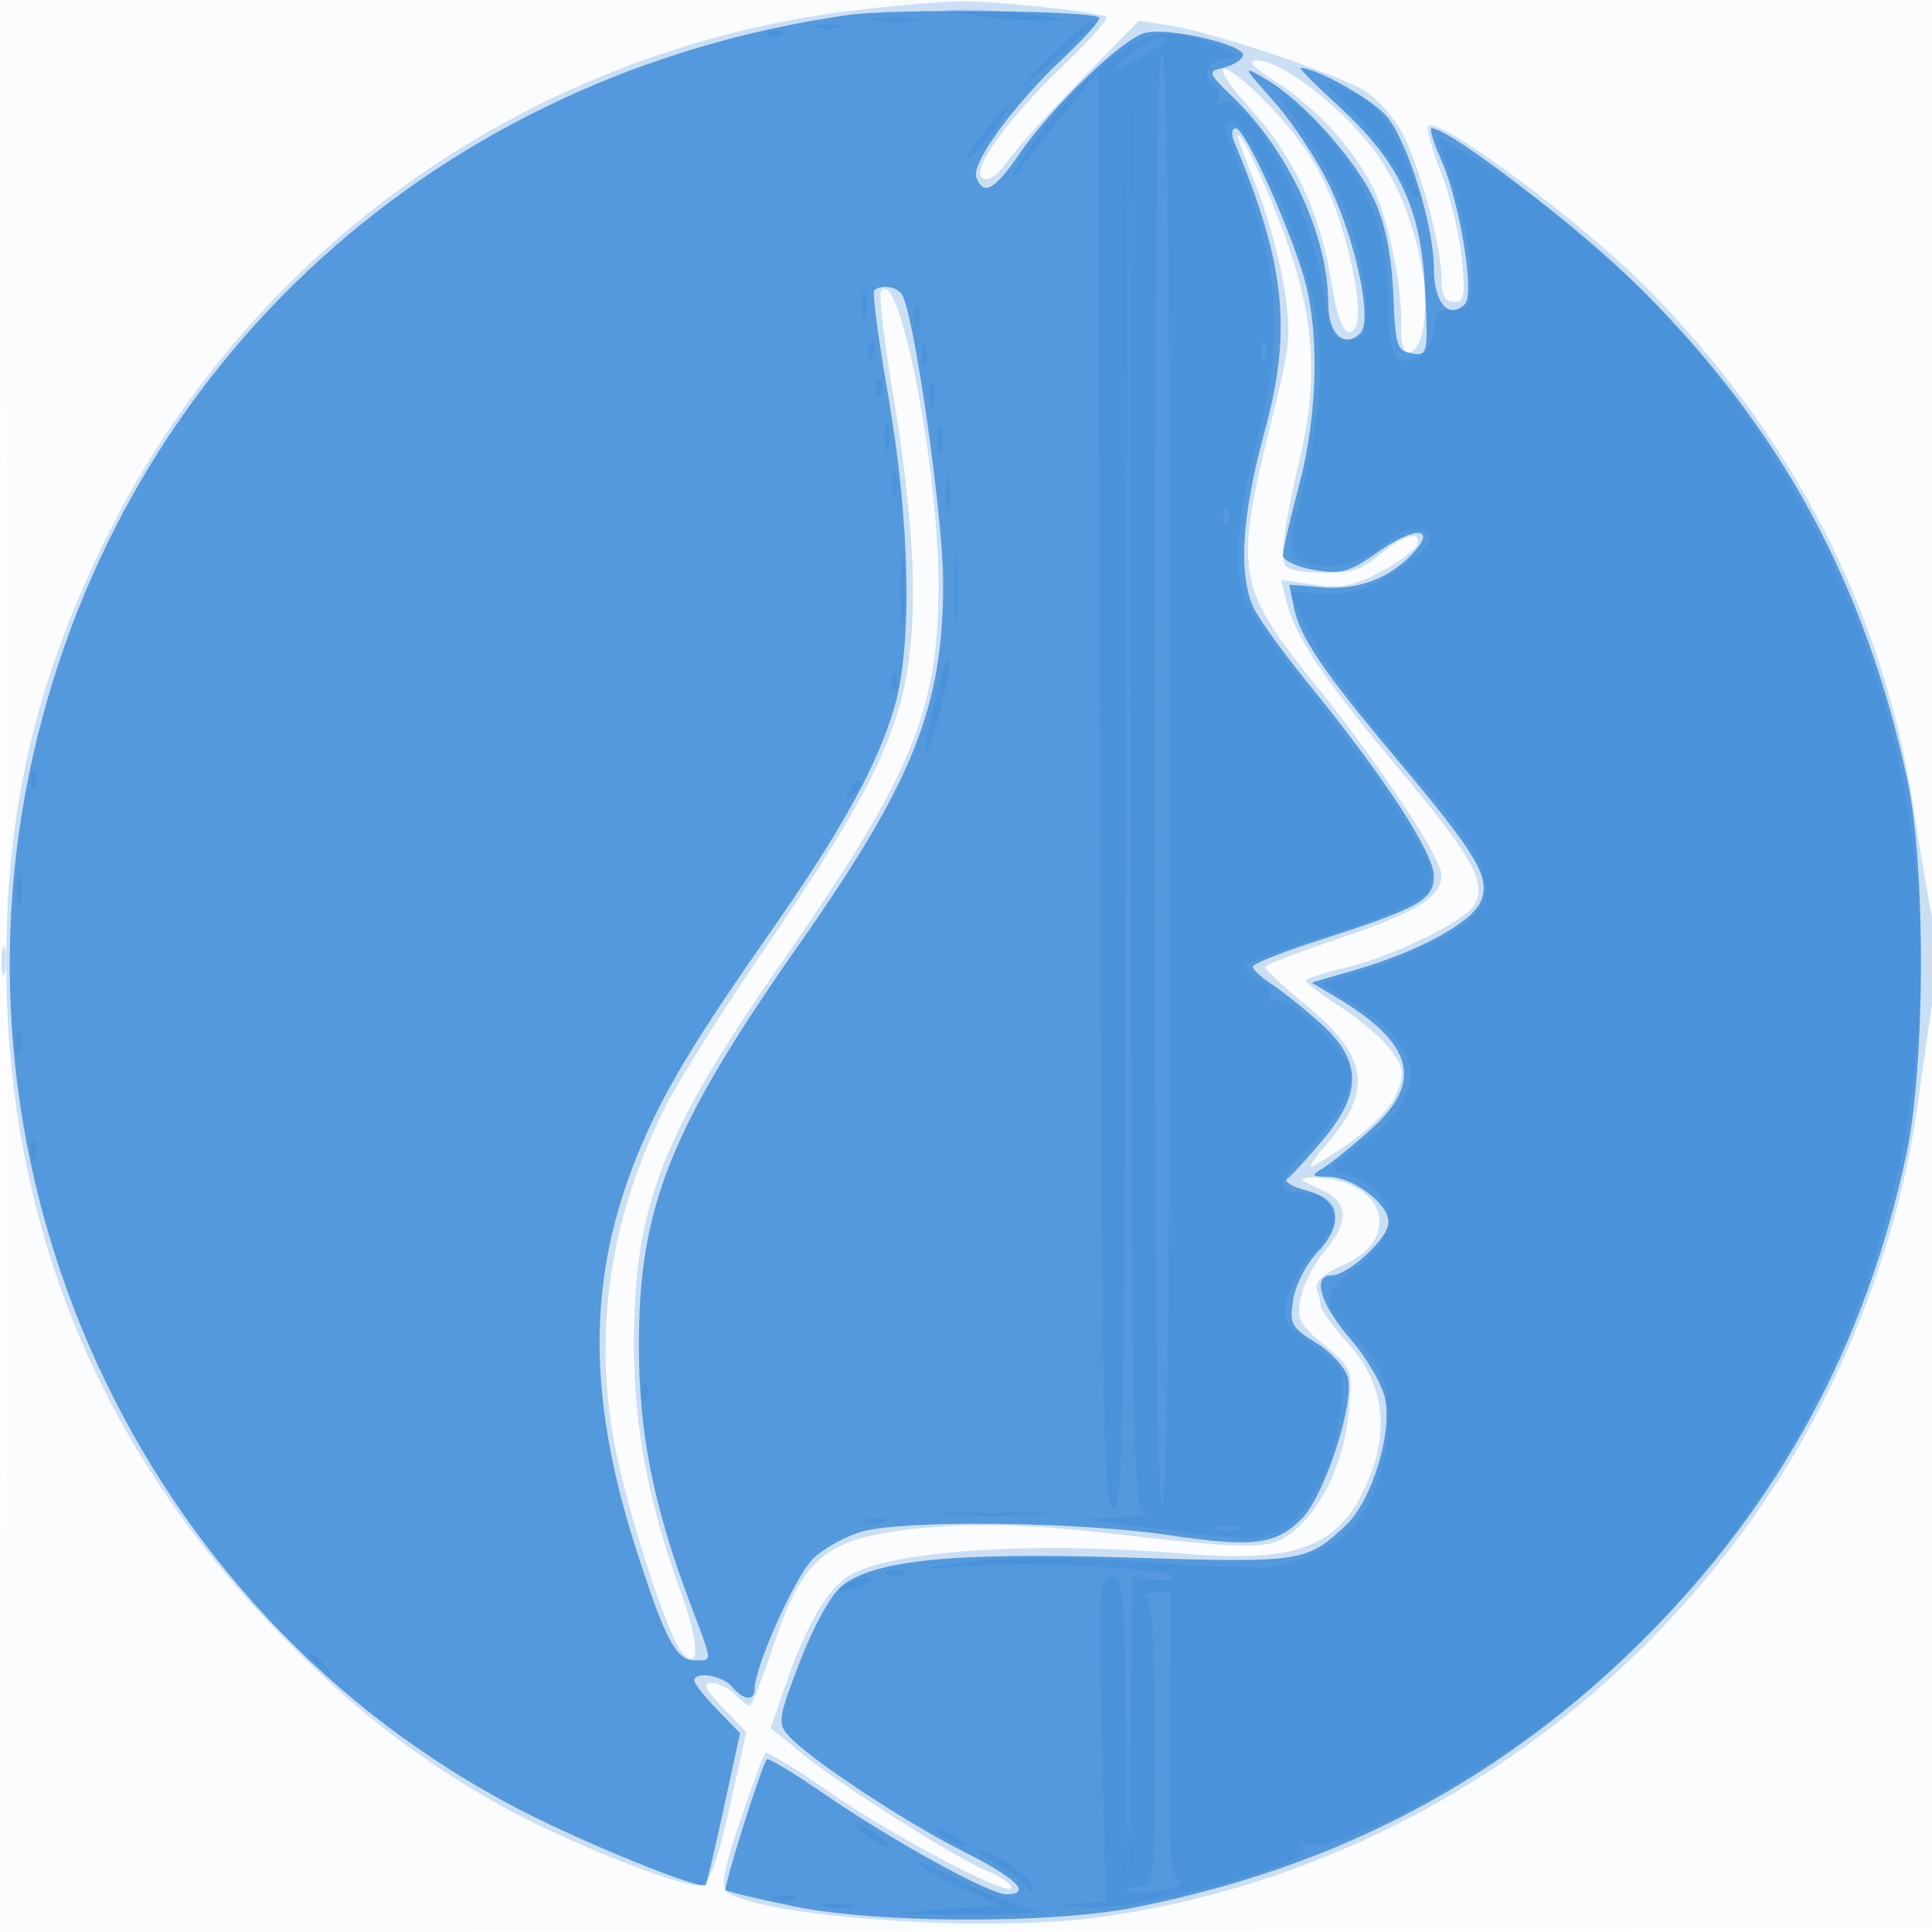 <svg xmlns="http://www.w3.org/2000/svg" width="256" height="256"><path fill="#1976D2" fill-opacity=".016" fill-rule="evenodd" d="M0 128.004v128.004l128.25-.254 128.25-.254.254-127.75L257.008 0H0zm.485.496c0 70.4.119 99.053.265 63.672s.146-92.98 0-128S.485 58.1.485 128.5"/><path fill="#1976D2" fill-opacity=".211" fill-rule="evenodd" d="M115.5 1.098C71.146 5.712 32.655 32.645 13.477 72.486 4.556 91.017.745 107.748.832 128c.146 34.221 12.189 63.688 36.099 88.332 9.573 9.867 17.99 16.458 28.937 22.662 8.514 4.824 24.579 11.259 26.962 10.8 1.183-.228 2.233-3.04 3.846-10.304l2.22-9.99-3.144-3.25c-2.299-2.376-2.708-3.25-1.52-3.25.894 0 2.3.675 3.125 1.5s1.72 1.5 1.989 1.5 1.69-3.604 3.157-8.008c3.509-10.538 6.371-13.416 14.798-14.884 7.55-1.315 17.208-1.343 28.199-.083 20.718 2.376 22.784 2.375 25.778-.005 3.923-3.12 6.858-9.426 7.456-16.023.504-5.553.448-5.701-3.25-8.75-3.321-2.737-3.689-3.474-3.129-6.274.349-1.745 1.762-4.512 3.14-6.149 3.454-4.105 3.231-6.605-.745-8.333-2.512-1.092-2.773-1.422-1.149-1.452 9.648-.18 12.665 7.934 4.319 11.616-2.578 1.138-3.791 2.239-3.448 3.132.29.757.528 1.788.528 2.292s1.631 2.72 3.624 4.926c4.467 4.945 5.48 10.816 2.99 17.337-3.606 9.44-9.186 11.828-24.614 10.531-19.491-1.637-37.896-.529-44.048 2.652-3.118 1.612-6.052 6.546-9.015 15.159l-1.817 5.28 4.19 3.431c5.079 4.159 20.261 13.771 24.571 15.556 1.715.71 3.119 1.692 3.119 2.181 0 1.445-15.856-6.915-24.335-12.83-4.309-3.006-8.026-5.274-8.26-5.04-.235.234-1.741 4.314-3.347 9.066-2.15 6.36-2.608 8.841-1.739 9.406 5.157 3.346 34.156 5.335 48.962 3.356 36.153-4.83 69.067-25.642 89.46-56.568 9.682-14.682 16.774-33.172 19.186-50.022.63-4.4 1.581-11.024 2.114-14.719.608-4.225.62-8.309.031-11-.515-2.355-1.641-8.936-2.502-14.626-3.946-26.085-16.005-49.543-35.57-69.199-9.13-9.172-28.114-23.113-28.775-21.131-.166.498.627 3.263 1.763 6.144s2.342 7.891 2.681 11.134c.528 5.053.381 5.897-1.027 5.897-1.17 0-1.642-.892-1.642-3.106 0-4.241-2.73-14.445-5.117-19.123-1.08-2.117-3.352-4.694-5.048-5.725-3.776-2.297-19.859-7.706-25.674-8.636l-4.254-.681-7.709 7.886c-4.24 4.337-8.631 9.203-9.759 10.814-1.267 1.811-2.511 2.645-3.258 2.183-1.629-1.007 3.417-7.97 11.059-15.26 3.222-3.073 5.628-5.817 5.347-6.099C145.93 1.597 131.585.083 127 .187c-1.925.043-7.1.454-11.5.911m53.554 9.727c5.203 3.305 10.149 8.693 12.86 14.007 2.039 3.995 3.994 13.709 3.739 18.57-.225 4.282 2.104 4.408 2.902.157 1.145-6.101-1.368-16.05-5.685-22.517C178.86 15.038 170.051 8 166.546 8c-1.325 0-.531.894 2.508 2.825m-3.494 3.425c5.873 6.497 9.398 13.969 10.804 22.902.682 4.332 1.549 6.848 2.357 6.848 1.706 0 1.625-4.252-.216-11.32-2.093-8.035-4.838-12.995-10.368-18.732-6.38-6.619-8.598-6.359-2.577.302m-1.516 3.828c-.024.317 1.071 3.322 2.435 6.677 1.363 3.355 2.991 9.206 3.618 13.003 1.04 6.3.914 7.814-1.447 17.322-5.16 20.776-4.888 22.524 5.51 35.468 8.767 10.913 16.84 23.102 16.84 25.425 0 2.891-3.287 4.93-13.426 8.329-5.347 1.793-9.801 3.505-9.898 3.805s2.297 2.563 5.32 5.027c8.337 6.796 9.009 11.346 2.74 18.544-1.78 2.042-2.561 3.324-1.736 2.848 5.898-3.406 9.903-6.877 11.006-9.54 1.138-2.749 1.059-3.428-.676-5.8-1.081-1.477-4.048-4.036-6.593-5.686s-4.653-3.231-4.683-3.513 2.309-1.072 5.196-1.754c6.292-1.488 15.777-6.108 17.097-8.328 1.713-2.884-.153-6.261-9.899-17.905-10.122-12.093-13.855-17.649-15.008-22.331l-.697-2.83 4.378.644c3.508.517 5.26.176 8.81-1.713 2.438-1.297 4.613-2.901 4.834-3.564.671-2.015-1.801-1.354-4.999 1.338-2.455 2.065-3.939 2.501-7.895 2.321-4.59-.21-4.871-.381-4.871-2.965 0-1.508.95-6.715 2.111-11.571 2.538-10.616 2.149-18.479-1.428-28.873-2.206-6.412-6.532-15.78-6.639-14.378m-47.31 20.544c-.315.509.503 7.214 1.818 14.901 1.403 8.21 2.402 18.131 2.419 24.045.047 16.383-2.914 23.67-19.478 47.932-5.633 8.25-11.596 17.7-13.252 21-7.375 14.696-9.665 29.72-6.823 44.775 1.673 8.866 6.902 25.136 8.844 27.517 2.424 2.974 2.489-.795.126-7.304-4.502-12.4-6.373-22.235-6.381-33.528-.012-18.068 3.733-27.718 19.586-50.462 17.209-24.69 20.76-33.241 20.763-49.998.003-15.763-5.274-42.678-7.622-38.878M.195 127.5c.02 1.65.244 2.204.498 1.231s.237-2.323-.037-3-.481.119-.461 1.769"/><path fill="#1976D2" fill-opacity=".662" fill-rule="evenodd" d="M112.43 1.977C58.192 9.686 16.258 47.737 4.403 100c-12.632 55.684 14.075 113.64 64.402 139.762 8.642 4.486 24.09 10.748 24.706 10.016.129-.153 1.206-4.742 2.393-10.198l2.158-9.92-3.031-3.128c-1.667-1.72-3.031-3.443-3.031-3.83 0-1.309 3.748-.711 5 .798 1.507 1.816 3 1.951 3 .271 0-2.912 5.333-14.831 7.691-17.189 1.417-1.417 4.408-3.07 6.645-3.673 5.709-1.537 28.532-1.268 40.295.474 11.441 1.695 14.37 1.343 17.863-2.149 2.99-2.991 6.984-15.193 6.111-18.671-.331-1.319-2.225-3.401-4.21-4.628-3.296-2.037-3.559-2.535-3.039-5.739.313-1.929 1.748-4.739 3.19-6.244 3.625-3.784 3.035-7.055-1.481-8.219-1.889-.488-3.005-1.189-2.478-1.56.526-.37 2.634-2.666 4.685-5.103 5.24-6.227 5.187-10.519-.19-15.377-2.154-1.946-5.079-4.3-6.5-5.231-1.42-.931-2.582-1.998-2.582-2.371s3.938-1.946 8.75-3.494c13.342-4.293 15.25-5.361 15.25-8.533 0-3.009-6.664-13.256-16.267-25.012-3.346-4.097-6.739-8.761-7.539-10.365-2.152-4.314-1.698-12.261 1.335-23.341 3.722-13.597 2.817-22.311-4.009-38.596-.404-.963-.302-1.75.225-1.75 1.12 0 6.282 11.109 8.785 18.908 2.363 7.363 2.195 18.658-.425 28.502-1.158 4.35-2.105 8.473-2.105 9.162s1.854 1.565 4.12 1.948c3.604.609 4.675.304 8.56-2.434 4.755-3.351 7.708-3.278 4.638.116-3.066 3.387-7.267 5.003-12.021 4.625l-4.452-.354.599 2.997c.79 3.949 3.944 8.597 13.727 20.234 10.671 12.691 12.425 15.692 11 18.819-1.269 2.786-8.241 6.569-16.564 8.989L173.8 130.2l3.35 2.002c10.185 6.086 11.505 11.158 4.534 17.421-2.373 2.132-5.186 4.413-6.25 5.068-1.808 1.114-1.763 1.195.681 1.25 3.278.074 7.885 3.604 7.885 6.043 0 2.049-5.363 7.016-7.577 7.016-2.613 0-1.465 3.83 2.534 8.45 2.176 2.514 4.244 6.104 4.595 7.976.899 4.79-1.859 13.551-5.265 16.73-5.207 4.858-5.832 4.95-28.528 4.234-23.264-.734-33.816.293-38.169 3.718-1.436 1.129-3.762 5.307-5.581 10.025-2.928 7.592-3.017 8.201-1.452 9.93 2.759 3.049 15.467 11.444 23.193 15.323 6.982 3.504 9.08 5.614 5.585 5.614-2.231 0-15.121-7.101-24.11-13.282-4.001-2.751-7.427-4.826-7.614-4.61-.692.8-5.804 17.031-5.464 17.35.194.182 4.178 1.132 8.853 2.11 11.08 2.318 34.236 2.397 45.5.155 26.828-5.339 48.682-16.905 67.5-35.723 17.83-17.83 29.186-38.84 34.594-64 2.536-11.803 2.608-38.217.134-49.692-5.607-26.014-16.747-46.582-35.124-64.853C209.351 30.25 192.115 17 189.695 17c-.32 0 .267 1.92 1.305 4.267 2.441 5.517 4.433 17.7 3.111 19.022-2.116 2.116-4.111-.142-4.111-4.652 0-5.613-3.339-16.527-6.149-20.1C182.113 13.328 174.49 9 172.337 9c-.274 0 1.92 2.21 4.875 4.911 8.165 7.462 11.097 13.627 11.616 24.425.414 8.611.37 8.828-1.746 8.5-1.973-.305-2.197-1.019-2.464-7.836-.191-4.897-1.019-9.137-2.385-12.217-2.379-5.366-9.456-13.344-14.399-16.231-3.311-1.935-3.304-1.914 1.056 3 2.414 2.721 5.694 7.707 7.288 11.079 3.538 7.481 5.706 17.885 4.069 19.522-2.107 2.107-4.247.122-4.247-3.94 0-8.848-5.175-20.115-12.5-27.213-3.476-3.368-3.528-3.52-1.38-4.028 1.227-.29 2.39-1.002 2.584-1.583.47-1.412-9.839-3.823-12.978-3.035-2.994.751-12.314 9.733-16.67 16.065-3.298 4.794-4.736 5.578-5.687 3.101-.723-1.885 5.009-9.729 11.648-15.939 2.812-2.631 4.898-4.999 4.635-5.262-.925-.925-27.218-1.196-33.222-.342m3.411 36.515c-.271.271.546 6.459 1.816 13.75 2.913 16.734 3.267 33.034.896 41.31-2.213 7.723-6.955 16.346-16.47 29.948-9.496 13.576-13.509 20.144-16.663 27.277-7.557 17.088-7.921 33.228-1.223 54.212C88.081 217.16 89.562 220 92.026 220c2.427 0 2.463.536-.478-7.276-4.963-13.185-6.858-22.599-6.892-34.224-.053-18.449 4.119-28.948 21.169-53.271 15.267-21.781 19.195-31.664 19.148-48.189-.024-8.71-3.851-35.416-5.444-37.994-.672-1.086-2.831-1.411-3.688-.554"/><path fill="#1976D2" fill-opacity=".163" fill-rule="evenodd" d="M129 2.042c3.025.418 7.3.741 9.5.718 3.457-.036 3.253-.145-1.5-.802-3.025-.418-7.3-.741-9.5-.718-3.457.036-3.253.145 1.5.802m-12.736.676c1.52.229 3.77.223 5-.014s-.014-.425-2.764-.418-3.756.202-2.236.432m-7.995.975c.973.254 2.323.237 3-.037s-.119-.481-1.769-.461-2.204.244-1.231.498m30.193 4.518-4.962 5.211 5.5-4.893c3.025-2.691 5.688-5.036 5.917-5.211S144.904 3 144.379 3s-3.187 2.345-5.917 5.211m-36.649-3.528c.721.289 1.584.253 1.916-.079s-.258-.568-1.312-.525c-1.165.048-1.402.285-.604.604m46.469 2.228c-4.445 3.22-10.522 10.092-13.507 15.275-1.639 2.845-1.652 2.966-.092.858.999-1.35 3.842-4.945 6.317-7.989l4.5-5.534.255 95.239c.224 83.589.437 95.24 1.745 95.24 1.307 0 1.522-11.597 1.75-94.75l.26-94.75.245 94.677c.231 89.209.346 94.703 1.995 95.134.963.251-.5.575-3.25.72l-5 .263 5.5.718c17.325 2.262 17.555 2.269 20.71.638 3.866-1.999 7.237-8.734 7.981-15.949.541-5.238.462-5.455-2.817-7.747-1.856-1.297-3.711-2.829-4.122-3.406-1.293-1.811.28-6.371 3.322-9.627 4.455-4.769 3.597-7.921-2.156-7.921-2.812 0-2.344-2.221 1.171-5.563 3.51-3.337 5.911-7.471 5.911-10.179 0-2.542-8.457-10.712-10.061-9.72-.786.486-.996.362-.566-.333.376-.608-.23-1.593-1.345-2.19S165 128.565 165 128.12s4.613-2.274 10.25-4.064c13.091-4.156 15.13-5.407 14.286-8.768-.849-3.382-7.154-12.704-16.145-23.871-4.023-4.996-7.781-10.313-8.352-11.815-1.654-4.35-1.224-10.503 1.442-20.655 4.038-15.374 3.176-24.354-3.954-41.197-.509-1.202-.288-1.75.708-1.75 1.787 0 8.118 13.283 10.227 21.46 2.129 8.251 1.949 15.456-.657 26.35-1.927 8.055-2.031 9.435-.766 10.235 2.754 1.742 7.718 1.031 10.779-1.545 3.055-2.571 5.637-3.191 6.626-1.591.809 1.309-4.77 5.714-9.008 7.112-1.988.656-4.925.931-6.526.611s-2.91-.353-2.91-.074c0 .28 1.09 2.659 2.422 5.287 2.43 4.796 8.141 12.333 16.408 21.655 5.461 6.157 7.632 10.521 6.829 13.722-.709 2.824-7.206 6.652-15.847 9.337l-5.689 1.767 4.309 2.733c9.879 6.265 9.991 12 .37 18.97-3.961 2.869-3.97 2.891-1.467 3.519 6.727 1.688 7.5 8.441 1.415 12.367-4.416 2.85-4.699 4.849-1.155 8.161 1.427 1.333 3.227 3.639 4 5.124 3.006 5.777.728 17.6-4.24 22.012-1.061.941-3.669 2.439-5.797 3.328-3.426 1.432-5.708 1.486-19.963.474-11.263-.8-18.347-.837-23.595-.125l-7.5 1.019 7.963-.459c9.268-.535 26.68.511 26.03 1.562-.245.397-1.572.505-2.948.242l-2.503-.478-.293 20.362-.293 20.363-.228-20.25c-.209-18.532-.377-20.25-1.978-20.251-1.628-.002-1.715 1.498-1.25 21.501l.5 21.503-3 .148-3 .149 2.856.427c5.891.88 32.069-6.139 29.509-7.912-.982-.681-.78-.783.722-.365 3.498.974 19.767-7.408 31.413-16.184 42.511-32.035 60.099-89.388 43.033-140.327-9.444-28.187-29.539-53.644-53.106-67.277l-4.574-2.645 2.298 6.742c1.264 3.707 2.309 8.879 2.323 11.491.024 4.407-.155 4.75-2.474 4.75-1.966 0-2.5.508-2.5 2.378 0 2.828-2.368 5.079-4.487 4.265-1.132-.434-1.513-2.187-1.513-6.953 0-3.505-.619-8.43-1.376-10.945-1.621-5.385-6.552-12.576-10.754-15.683-2.855-2.111-2.804-1.942 1.192 3.912C177.783 24.89 181 34.055 181 40.589c0 3.948-.244 4.411-2.322 4.411-2.106 0-2.424-.654-3.406-7-1.715-11.076-10.197-26.401-13.487-24.367-.631.39-.81.217-.423-.409.369-.597.213-1.368-.346-1.714-1.811-1.119-1.076-3.36 1.234-3.762 2.24-.389 2.239-.396-.25-1.43-6.297-2.615-9.479-2.478-13.718.593m1.024.649c-2.427 2.215-2.485 2.384-.434 1.25 6.32-3.491 6.695-3.78 4.934-3.795-.932-.008-2.957 1.137-4.5 2.545M153 102.941c0 62.882.345 96.154 1 96.559.664.41 1-31.823 1-95.941C155 39.853 154.66 7 154 7s-1 32.647-1 95.941m26.183-88.275c2.026 2.109 4.833 5.859 6.238 8.334 3.397 5.983 3.242 2.964-.203-3.97-2.092-4.209-3.524-5.784-6.218-6.834l-3.5-1.365zM131.86 15.75c-2.877 3.473-4.095 5.25-3.601 5.25.277 0 1.705-1.575 3.173-3.5 2.725-3.572 3.055-4.921.428-1.75M114.195 40.5c.02 1.65.244 2.204.498 1.231s.237-2.323-.037-3-.481.119-.461 1.769m6.963 1.5c0 1.375.227 1.938.504 1.25.278-.687.278-1.812 0-2.5-.277-.687-.504-.125-.504 1.25m-6.079 4.583c.048 1.165.285 1.402.604.605.289-.722.253-1.585-.079-1.917s-.568.258-.525 1.312m7.079.417c0 1.375.227 1.938.504 1.25.278-.687.278-1.812 0-2.5-.277-.687-.504-.125-.504 1.25m44.921-.417c.048 1.165.285 1.402.604.605.289-.722.253-1.585-.079-1.917s-.568.258-.525 1.312m-51 5c.048 1.165.285 1.402.604.605.289-.722.253-1.585-.079-1.917s-.568.258-.525 1.312m7.116.917c.02 1.65.244 2.204.498 1.231s.237-2.323-.037-3-.481.119-.461 1.769m-5.963 5.5c0 1.925.206 2.712.457 1.75.252-.962.252-2.538 0-3.5-.251-.962-.457-.175-.457 1.75m6.963.5c.02 1.65.244 2.204.498 1.231s.237-2.323-.037-3-.481.119-.461 1.769m-6 6c.02 1.65.244 2.204.498 1.231s.237-2.323-.037-3-.481.119-.461 1.769m7.057 1c.011 2.2.216 2.982.455 1.738s.23-3.044-.02-4-.446.062-.435 2.262m36.827 3.083c.048 1.165.285 1.402.604.605.289-.722.253-1.585-.079-1.917s-.568.258-.525 1.312M119.343 78.5c.003 4.4.179 6.076.39 3.724s.209-5.952-.006-8-.388-.124-.384 4.276m6.993-.5c0 4.125.177 5.813.392 3.75s.216-5.437 0-7.5c-.215-2.062-.392-.375-.392 3.75m-2.465 14.74c-.896 3.718-1.486 6.921-1.31 7.117.573.64 3.593-10.822 3.261-12.372-.177-.828-1.055 1.537-1.951 5.255m-5.792-2.157c.048 1.165.285 1.402.604.605.289-.722.253-1.585-.079-1.917s-.568.258-.525 1.312m-114 13c.048 1.165.285 1.402.604.605.289-.722.253-1.585-.079-1.917s-.568.258-.525 1.312m108.485 1.124c-.542 1.425-.428 1.54.56.56.684-.679.991-1.486.683-1.793-.308-.308-.867.247-1.243 1.233M2.232 118c0 1.925.206 2.713.457 1.75.252-.963.252-2.537 0-3.5-.251-.963-.457-.175-.457 1.75m-.074 20c0 1.375.227 1.938.504 1.25.278-.687.278-1.812 0-2.5-.277-.687-.504-.125-.504 1.25m1.921 14.583c.048 1.165.285 1.402.604.605.289-.722.253-1.585-.079-1.917s-.568.258-.525 1.312m81 32c.048 1.165.285 1.402.604.605.289-.722.253-1.585-.079-1.917s-.568.258-.525 1.312m40.71 16.158c3.459.196 8.859.195 12-.003s.311-.358-6.289-.356-9.17.164-5.711.359m-11.039.921c.688.278 1.813.278 2.5 0 .688-.277.125-.504-1.25-.504s-1.937.227-1.25.504m46.519 1.031c.973.254 2.323.237 3-.037s-.119-.481-1.769-.461-2.204.244-1.231.498m-43.456 5.99c.721.289 1.584.253 1.916-.079s-.258-.568-1.312-.525c-1.165.048-1.402.285-.604.604M112 210c-1.828 1.181-.249 1.181 2.5 0 1.319-.567 1.489-.878.5-.914-.825-.031-2.175.381-3 .914m39.75 1.662c.938.379 1.25 5.224 1.25 19.421 0 18.735-.021 18.917-2.167 18.917-1.191 0-1.887.279-1.546.62s2.297.305 4.347-.079c2.479-.465 3.29-.97 2.423-1.506-1.008-.623-1.264-5.037-1.125-19.421l.181-18.614-2.307.079c-1.268.043-1.743.306-1.056.583M41 219.378c0 .207.788.995 1.75 1.75 1.586 1.243 1.621 1.208.378-.378-1.307-1.666-2.128-2.195-2.128-1.372m72.433 22.513c.713 1.154 4.567 3.483 4.567 2.759 0-.231-1.18-1.193-2.623-2.139s-2.318-1.224-1.944-.62m10.567.539c0 .275.9.981 2 1.57s2 .845 2 .57-.9-.981-2-1.57-2-.845-2-.57m7.5 4.217c1.65.862 3.563 2.28 4.25 3.151.767.972 1.25 1.118 1.25.378 0-1.256-5.757-5.196-7.5-5.132-.55.02.35.741 2 1.603m-10.164.087c.293.475 2.898 1.966 5.788 3.314l5.255 2.452-8.439.564c-7.799.521-7.49.569 4.06.635 7.389.042 11.069-.22 9-.642-1.925-.392-6.357-2.169-9.849-3.949s-6.109-2.848-5.815-2.374m-18.586 4.928c.688.278 1.813.278 2.5 0 .688-.277.125-.504-1.25-.504s-1.937.227-1.25.504m6.5 1.027c.963.252 2.537.252 3.5 0 .963-.251.175-.457-1.75-.457s-2.713.206-1.75.457"/></svg>